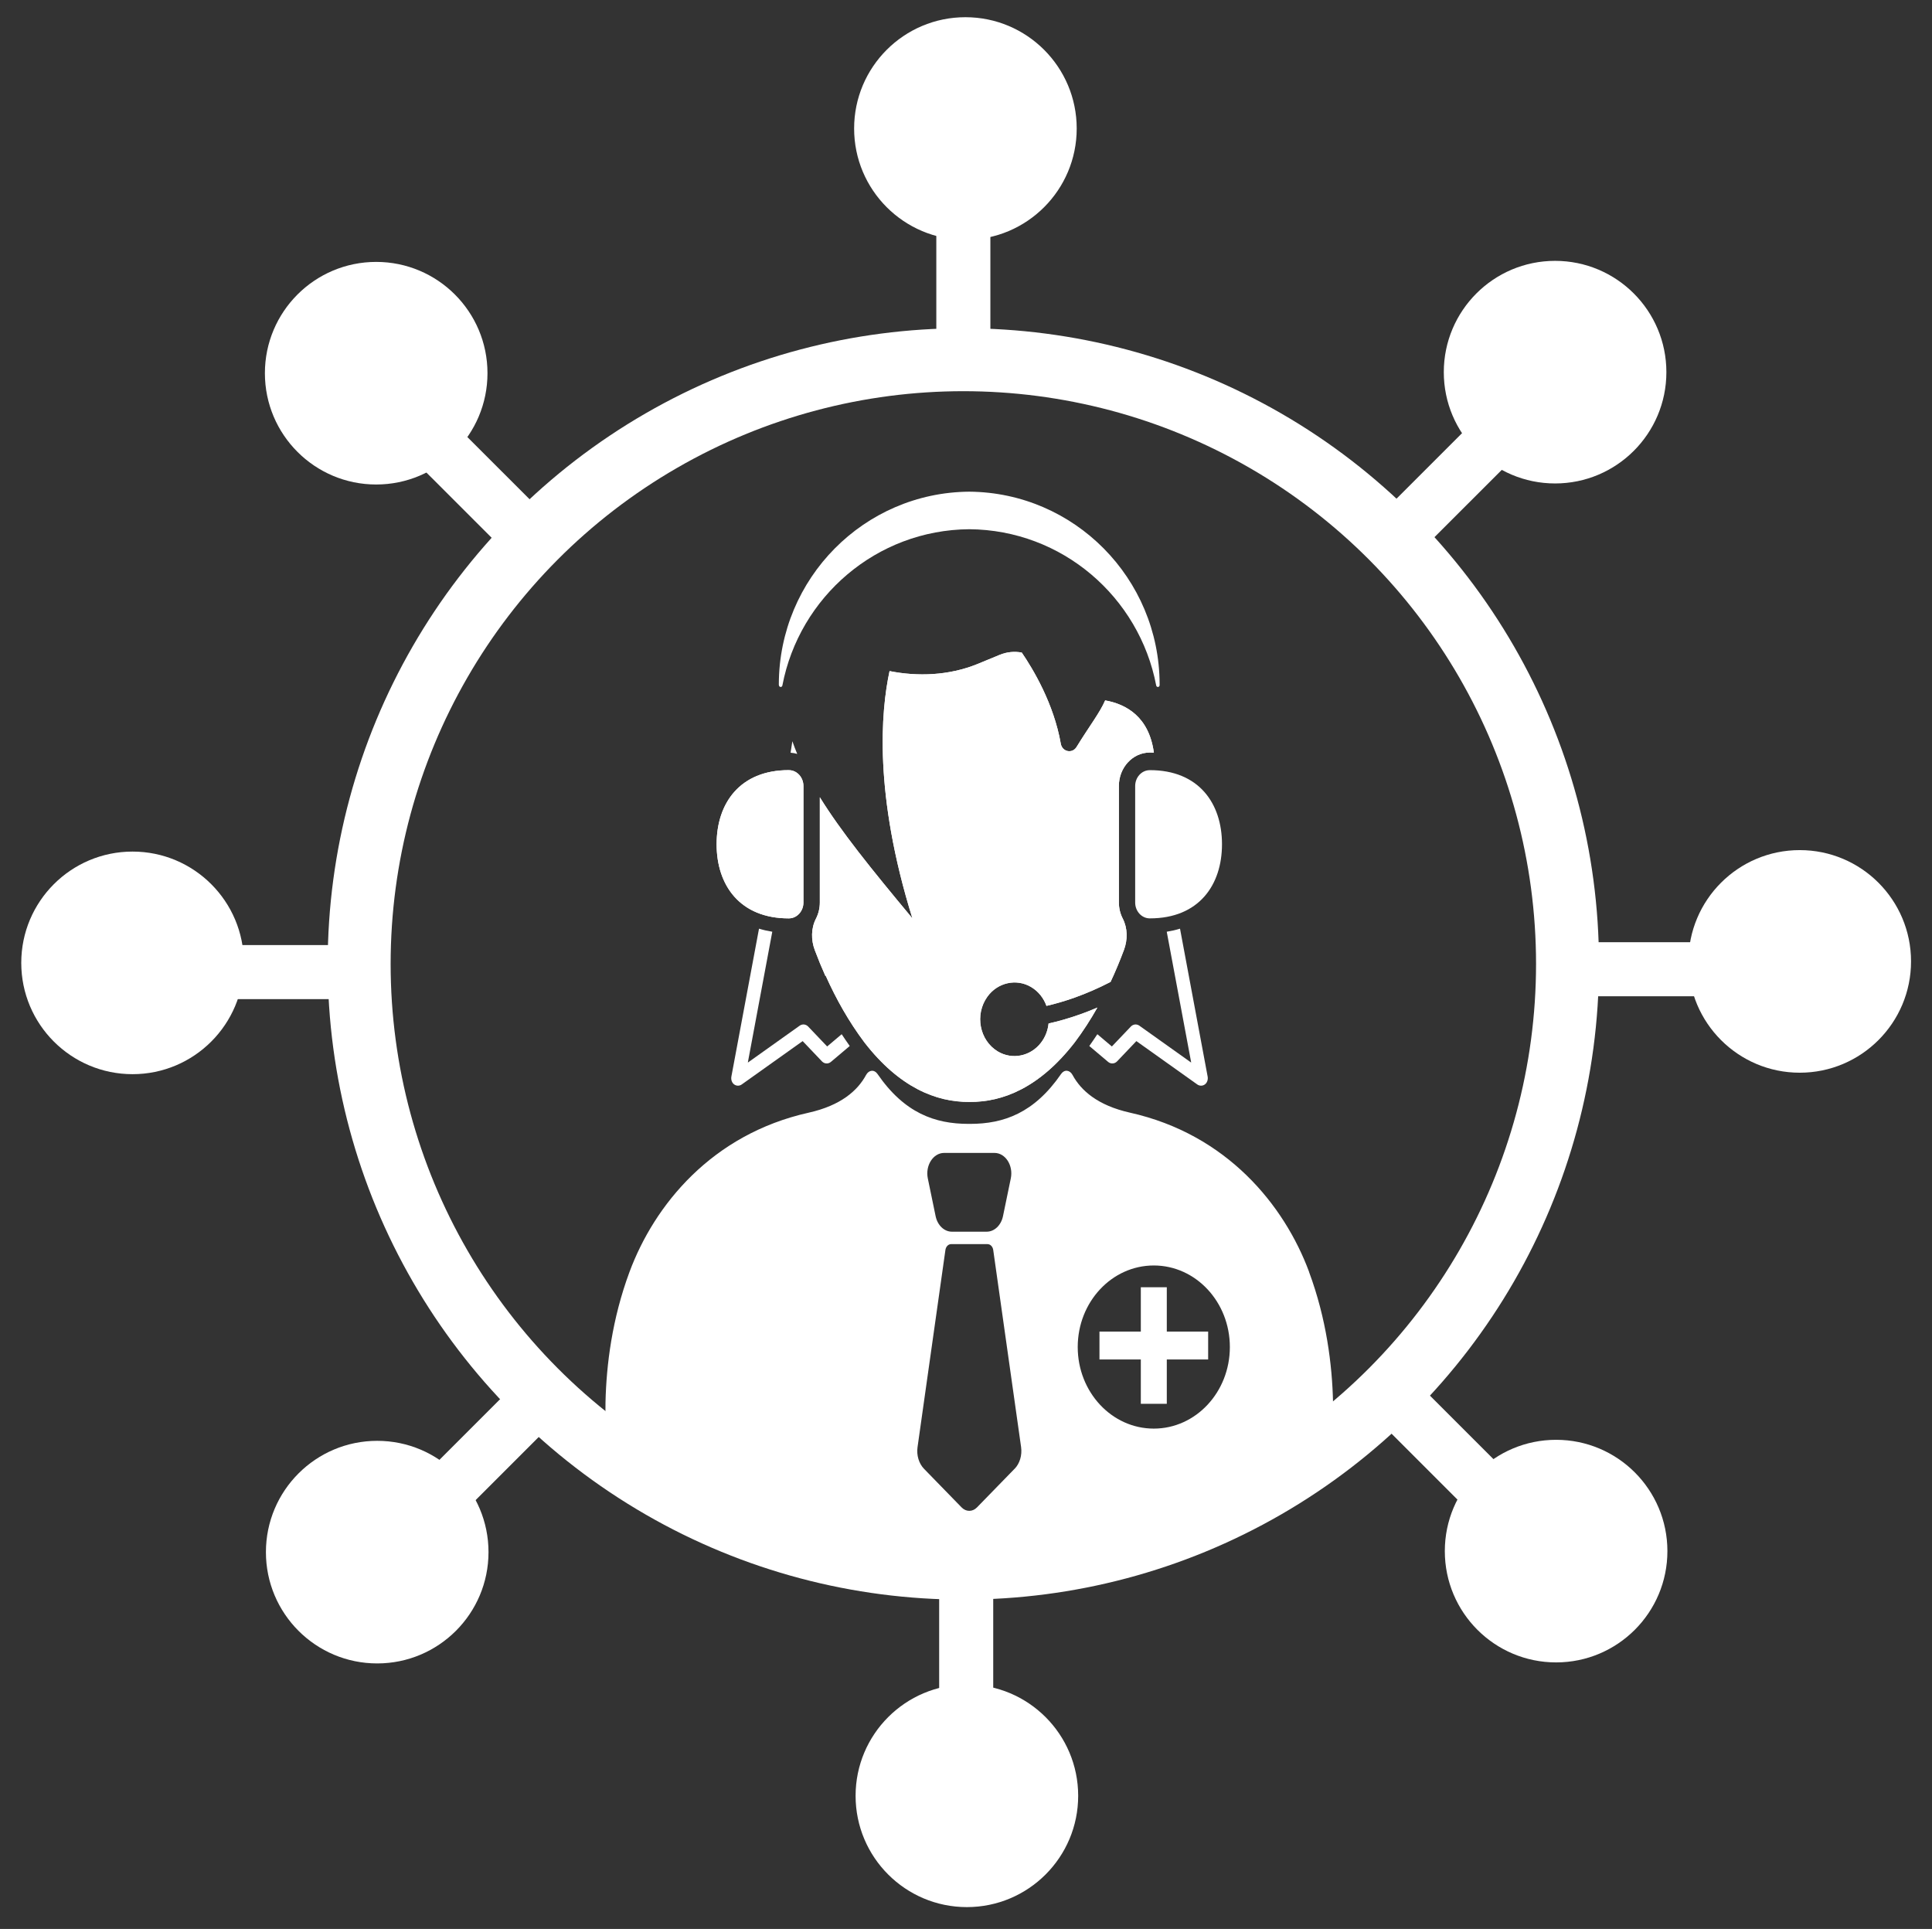 <?xml version="1.0" encoding="UTF-8"?>
<svg xmlns="http://www.w3.org/2000/svg" id="Layer_1" data-name="Layer 1" viewBox="0 0 643.35 642.3">
  <rect x="0" y="0" width="643.35" height="642.3" fill="#333333" stroke="none"/>
  <defs>
    <style>
      .cls-1 {
        fill: #006d8a;
      }

      .cls-1, .cls-2 {
        stroke-width: 18px;
      }

      .cls-1, .cls-2, .cls-3 {
        stroke: #fff;
        stroke-miterlimit: 10;
      }

      .cls-2 {
        fill: #dc661e;
      }

      .cls-4 {
        fill: #fff;
        stroke-width: 0px;
      }

      .cls-3 {
        fill: none;
        stroke-width: 20.96px;
      }
    </style>
  </defs>
  <line class="cls-2" x1="503.05" y1="504.33" x2="465.46" y2="466.74"></line>
  <line class="cls-2" x1="177.08" y1="179.7" x2="139.48" y2="142.11"></line>
  <line class="cls-2" x1="140.16" y1="505" x2="177.75" y2="467.41"></line>
  <line class="cls-2" x1="464.78" y1="179.03" x2="502.38" y2="141.44"></line>
  <line class="cls-1" x1="320.79" y1="66.61" x2="320.79" y2="119.78"></line>
  <line class="cls-1" x1="321.74" y1="526.66" x2="321.74" y2="579.82"></line>
  <g>
    <g>
      <g>
        <path class="cls-4" d="m259.39,228.16c.04.73,1.01.8,1.14.09,5.64-29.49,31.33-51.8,62.24-52.03,30.91.23,56.6,22.54,62.24,52.03.14.71,1.1.64,1.14-.09,0,0,0-.01,0-.02,0-.12,0-.23,0-.36-.1-35.24-28.4-63.8-63.4-64.06-34.99.26-63.3,28.82-63.4,64.06,0,.12,0,.23,0,.36,0,0,0,.01,0,.02Z"></path>
        <path class="cls-4" d="m382.91,256.45h-.05c-2.69,0-4.85,2.39-4.85,5.27v38.81c0,2.88,2.16,5.27,4.85,5.27h.05c16.26,0,24.01-11.05,24.01-24.68s-7.74-24.68-24.01-24.68Z"></path>
        <path class="cls-4" d="m262.64,256.45h.05c2.69,0,4.85,2.39,4.85,5.27v38.81c0,2.88-2.16,5.27-4.85,5.27h-.05c-16.26,0-24.01-11.05-24.01-24.68s7.74-24.68,24.01-24.68Z"></path>
      </g>
      <g>
        <path class="cls-4" d="m263.85,246.84c-.21,1.34-.41,2.62-.59,3.8.76.05,1.5.19,2.21.4-.58-1.4-1.12-2.8-1.61-4.21Z"></path>
        <path class="cls-4" d="m368,233.25c-1.77,4.1-5.17,8.42-9.52,15.49-1.42,2.31-4.76,1.62-5.24-1.1-2.33-13.34-9.24-24.86-13-30.35-2.42-.45-4.96-.22-7.34.76l-7.48,3.09c-9.52,3.84-19.85,4.18-29.2,2.32-2.89,13.43-5.29,40.92,7.61,82.34-13.9-16.68-23.86-29.06-30.83-40.33v35.05c0,1.94-.47,3.77-1.28,5.36-1.66,3.22-1.68,7.1-.39,10.51,0,.02.02.05.03.07,1.08,2.89,2.26,5.76,3.53,8.59.02-.05.05-.1.07-.14,3.49,7.8,7.73,15.32,12.89,22.19,11.64,15.02,23.89,19.92,35.01,19.82,11.12.1,23.37-4.81,35.01-19.82,2.78-3.7,5.28-7.59,7.55-11.6-1.94.84-3.77,1.56-5.48,2.17-4.03,1.45-7.67,2.45-10.77,3.14-.24,2.27-1.06,4.51-2.56,6.44-3.48,4.5-9.58,5.72-14.34,2.87-6.11-3.66-7.77-12.25-3.49-18.22,3.4-4.75,9.65-6.14,14.54-3.26,2.48,1.46,4.22,3.73,5.15,6.3,5.58-1.28,12.99-3.65,21.34-7.98,1.62-3.45,3.08-6.97,4.41-10.52l.03-.07c1.29-3.41,1.27-7.29-.39-10.51-.82-1.59-1.28-3.42-1.28-5.36v-38.81c0-6.1,4.59-11.08,10.24-11.11h.1c.44,0,.88.01,1.31.03-1.62-11.92-9.17-16.13-16.22-17.39Z"></path>
        <path class="cls-4" d="m262.64,256.45h.05c2.69,0,4.85,2.39,4.85,5.27v38.81c0,2.88-2.16,5.27-4.85,5.27h-.05c-16.26,0-24.01-11.05-24.01-24.68s7.74-24.68,24.01-24.68Z"></path>
        <path class="cls-4" d="m368,233.25c-1.77,4.1-5.17,8.42-9.52,15.49-1.42,2.31-4.76,1.62-5.24-1.1-2.33-13.34-9.24-24.86-13-30.35-2.42-.45-4.96-.22-7.34.76l-7.48,3.09c-9.52,3.84-19.85,4.18-29.2,2.32-2.89,13.43-5.29,40.92,7.61,82.34-13.9-16.68-23.86-29.06-30.83-40.33v35.05c0,1.94-.47,3.77-1.28,5.36-1.66,3.22-1.68,7.1-.39,10.51,0,.02.02.05.03.07,1.08,2.89,2.26,5.76,3.53,8.59.02-.05.05-.1.07-.14,3.49,7.8,7.73,15.32,12.89,22.19,11.64,15.02,23.89,19.92,35.01,19.82,11.12.1,23.37-4.81,35.01-19.82,2.78-3.7,5.28-7.59,7.55-11.6-1.94.84-3.77,1.56-5.48,2.17-4.03,1.45-7.67,2.45-10.77,3.14-.24,2.27-1.06,4.51-2.56,6.44-3.48,4.5-9.58,5.72-14.34,2.87-6.11-3.66-7.77-12.25-3.49-18.22,3.4-4.75,9.65-6.14,14.54-3.26,2.48,1.46,4.22,3.73,5.15,6.3,5.58-1.28,12.99-3.65,21.34-7.98,1.62-3.45,3.08-6.97,4.41-10.52l.03-.07c1.29-3.41,1.27-7.29-.39-10.51-.82-1.59-1.28-3.42-1.28-5.36v-38.81c0-6.1,4.59-11.08,10.24-11.11h.1c.44,0,.88.01,1.31.03-1.62-11.92-9.17-16.13-16.22-17.39Z"></path>
      </g>
      <path class="cls-4" d="m280.24,344.4l-4.77,4.03s-.04.01-.05,0l-6.3-6.61c-.76-.8-1.94-.92-2.83-.29l-17.19,12.24s-.07,0-.06-.04l8.12-43.44s-.01-.05-.03-.05c-1.51-.24-2.96-.57-4.34-1-.02,0-.04,0-.05.03l-9.19,49.19c-.19,1.01.15,2.1.96,2.66.37.26.8.39,1.23.39s.87-.13,1.25-.4l20.26-14.42s.04,0,.05,0l6.41,6.73c.81.85,2.09.93,2.98.17l6.24-5.27s.02-.04,0-.06c-.89-1.25-1.77-2.54-2.63-3.85-.01-.02-.04-.02-.06,0Z"></path>
      <path class="cls-4" d="m365.45,344.4l4.77,4.03s.04.01.05,0l6.3-6.61c.76-.8,1.94-.92,2.83-.29l17.19,12.24s.07,0,.06-.04l-8.12-43.44s.01-.05.03-.05c1.51-.24,2.96-.57,4.34-1,.02,0,.04,0,.05.03l9.19,49.19c.19,1.01-.15,2.1-.96,2.66-.37.26-.8.39-1.23.39s-.87-.13-1.25-.4l-20.26-14.42s-.04,0-.05,0l-6.41,6.73c-.81.85-2.09.93-2.98.17l-6.24-5.27s-.02-.04,0-.06c.89-1.25,1.77-2.54,2.63-3.85.01-.02.04-.02.06,0Z"></path>
    </g>
    <path class="cls-4" d="m435.92,423.5c-8.28-22.28-27.41-45.81-59.62-53-10.82-2.42-16.37-7.42-19.14-12.55-.93-1.73-2.75-1.9-3.82-.34-8.97,13.03-19.13,16.62-30.3,16.62h-.53c-11.19,0-21.36-3.61-30.3-16.61-1.07-1.56-2.89-1.39-3.82.34-2.77,5.13-8.32,10.14-19.14,12.55-32.21,7.19-51.34,30.72-59.62,53-11.64,31.32-7.6,61.37-6.27,69.03.21,1.19.83,2.13,1.66,2.5,3.44,1.54,14.02,5.62,35.83,9.03l35.76,5.16c27.93,4.03,56.07,4.22,84.02.58l43.92-5.72c21.9-3.42,32.51-7.51,35.96-9.05.83-.37,1.46-1.32,1.66-2.5,1.33-7.66,5.37-37.71-6.27-69.03Zm-121.54-39.6h16.78c3.65,0,6.33,4.19,5.43,8.5l-2.6,12.57c-.63,3.03-2.87,5.16-5.43,5.16h-11.57c-2.57,0-4.8-2.12-5.43-5.16l-2.6-12.57c-.89-4.31,1.78-8.5,5.43-8.5Zm23.45,105.2l-12.51,12.85c-1.47,1.51-3.63,1.51-5.1,0l-12.51-12.85c-1.73-1.78-2.56-4.54-2.17-7.25l9.28-65.63c.16-1.13.96-1.95,1.9-1.95h12.12c.94,0,1.74.82,1.9,1.95l9.28,65.63c.38,2.72-.44,5.48-2.17,7.25Zm46.38-13.4c-13.99,0-25.33-12.16-25.33-27.16s11.34-27.16,25.33-27.16,25.33,12.16,25.33,27.16-11.34,27.16-25.33,27.16Z"></path>
    <polygon class="cls-4" points="402.31 443.39 388.54 443.39 388.54 428.63 379.89 428.63 379.89 443.39 366.12 443.39 366.12 452.68 379.89 452.68 379.89 467.44 388.54 467.44 388.54 452.68 402.31 452.68 402.31 443.39"></polygon>
  </g>
  <circle class="cls-3" cx="320.79" cy="320.97" r="201.19"></circle>
  <circle class="cls-4" cx="321.48" cy="42.79" r="37.06"></circle>
  <circle class="cls-4" cx="321.97" cy="597.97" r="37.06"></circle>
  <circle class="cls-4" cx="44.14" cy="320.62" r="37.06"></circle>
  <circle class="cls-4" cx="599.31" cy="320.13" r="37.06"></circle>
  <circle class="cls-4" cx="125.61" cy="516.83" r="37.06"></circle>
  <circle class="cls-4" cx="517.84" cy="123.92" r="37.06"></circle>
  <circle class="cls-4" cx="518.18" cy="516.49" r="37.06"></circle>
  <circle class="cls-4" cx="125.27" cy="124.27" r="37.06"></circle>
  <line class="cls-2" x1="64.66" y1="323.69" x2="117.83" y2="323.69"></line>
  <line class="cls-2" x1="524.71" y1="322.74" x2="577.87" y2="322.74"></line>
</svg>

